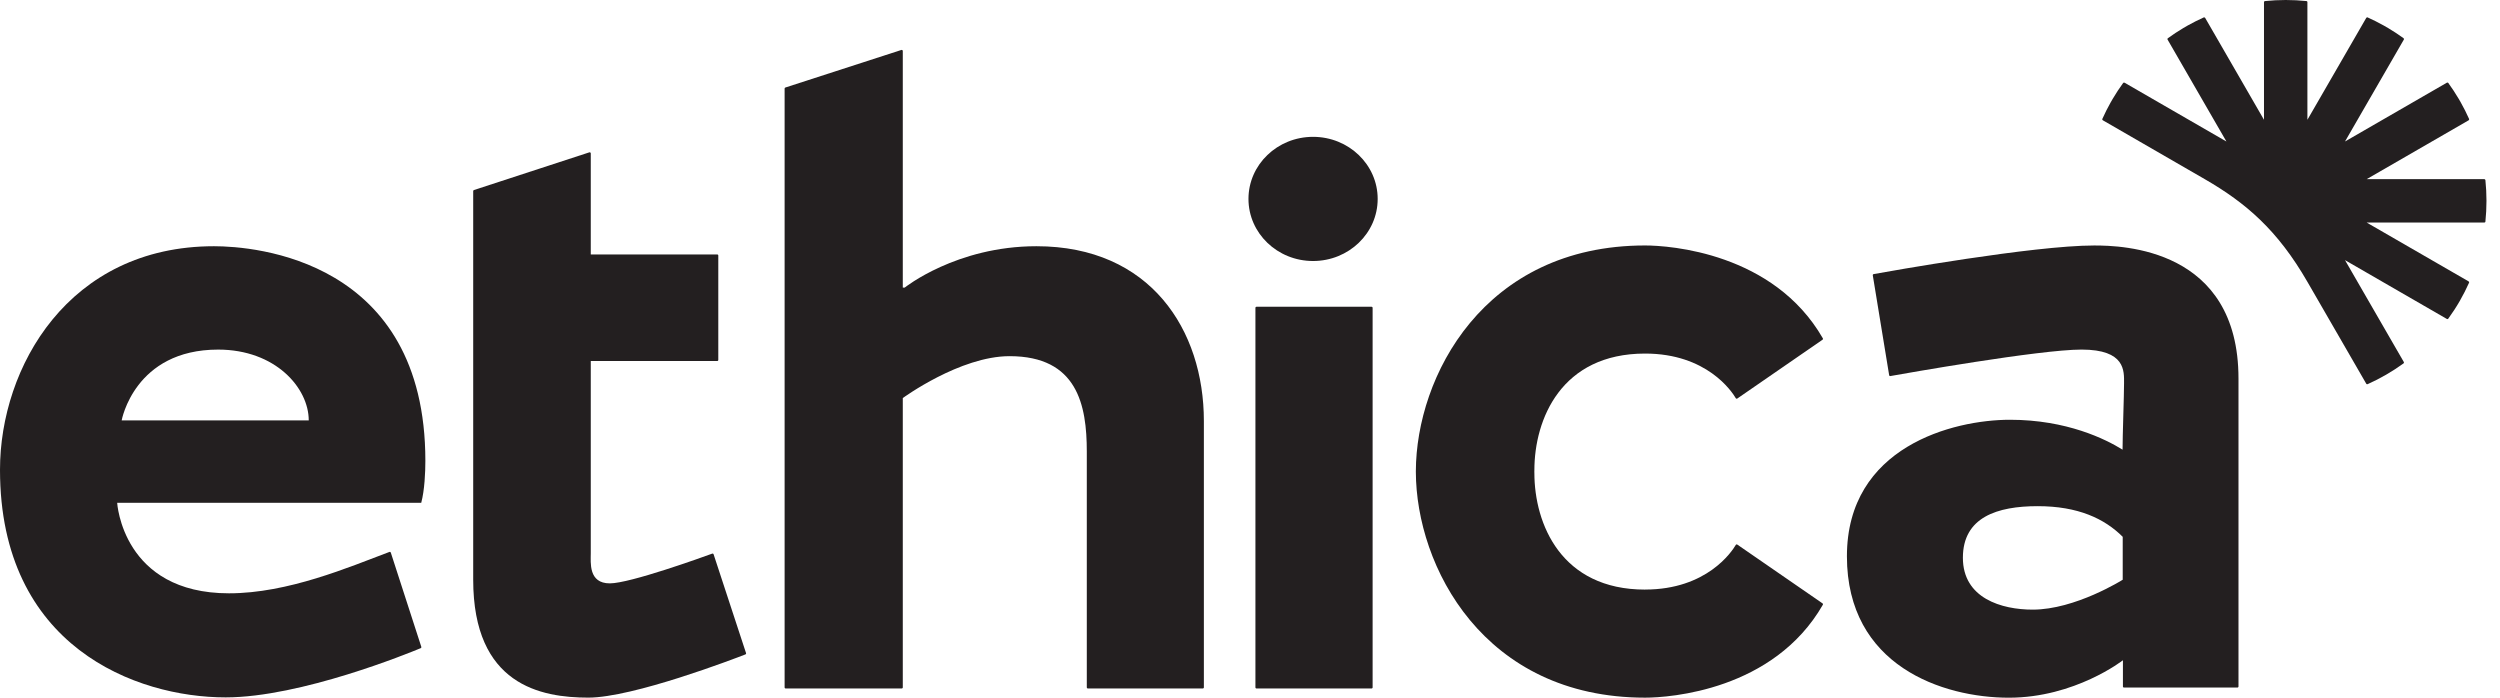 <svg width="129" height="36" viewBox="0 0 129 36" fill="none" xmlns="http://www.w3.org/2000/svg">
<path d="M127.381 6.206C127.406 6.192 127.416 6.16 127.404 6.135C127.273 5.841 127.129 5.556 126.972 5.278L126.874 5.107C126.707 4.823 126.525 4.549 126.333 4.282C126.316 4.258 126.283 4.252 126.259 4.266L121.002 7.301L124.038 2.044C124.052 2.019 124.045 1.987 124.022 1.97C123.767 1.785 123.502 1.611 123.23 1.449L123 1.317C122.73 1.166 122.454 1.027 122.17 0.899C122.144 0.887 122.113 0.898 122.099 0.923L119.062 6.181V0.111C119.062 0.082 119.04 0.057 119.012 0.055C118.66 0.019 118.304 0 117.942 0C117.58 0 117.224 0.019 116.873 0.055C116.843 0.058 116.822 0.082 116.822 0.111V6.181L113.786 0.923C113.771 0.898 113.74 0.888 113.714 0.899C113.432 1.026 113.155 1.165 112.887 1.315L112.65 1.453C112.38 1.614 112.117 1.786 111.864 1.971C111.84 1.988 111.833 2.021 111.848 2.045L114.883 7.302L109.627 4.267C109.602 4.253 109.57 4.26 109.553 4.283C109.361 4.546 109.183 4.82 109.016 5.101L108.91 5.284C108.754 5.56 108.612 5.845 108.481 6.135C108.469 6.161 108.48 6.192 108.505 6.206L113.762 9.242C115.907 10.48 117.529 11.885 119.062 14.542L122.098 19.799C122.112 19.824 122.144 19.834 122.169 19.823C122.826 19.529 123.445 19.17 124.021 18.752C124.044 18.735 124.051 18.703 124.036 18.678L121.002 13.423L126.258 16.458C126.282 16.473 126.315 16.466 126.331 16.442C126.544 16.149 126.744 15.844 126.925 15.529L126.933 15.514C127.104 15.216 127.261 14.908 127.402 14.591C127.415 14.564 127.403 14.534 127.379 14.519L122.121 11.484H128.191C128.22 11.484 128.245 11.463 128.247 11.434C128.283 11.082 128.302 10.725 128.302 10.363C128.302 10.001 128.283 9.646 128.247 9.294C128.243 9.265 128.22 9.244 128.191 9.244H122.121L127.379 6.209L127.381 6.206Z" fill="#231F20"/>
<path d="M11.817 30.615C6.317 30.615 6.046 25.944 6.046 25.944H21.736C21.91 25.288 21.949 24.361 21.949 23.782C21.949 13.38 13.129 12.705 11.045 12.705C3.538 12.705 -6.10352e-05 18.951 -6.10352e-05 24.239C-6.10352e-05 33.373 7.025 35.985 11.643 35.985C15.524 35.985 21.14 33.682 21.709 33.445C21.736 33.434 21.749 33.405 21.74 33.378C21.593 32.921 20.434 29.335 20.166 28.515C20.155 28.484 20.123 28.469 20.094 28.48C18.015 29.261 14.86 30.615 11.818 30.615H11.817ZM11.257 18.039C14.216 18.039 15.931 20.02 15.931 21.692H6.278C6.278 21.692 6.934 18.039 11.257 18.039Z" fill="#231F20"/>
<path d="M30.484 7.913V13.129H37.008C37.039 13.129 37.064 13.154 37.064 13.185V18.573C37.064 18.604 37.039 18.629 37.008 18.629H30.484V28.548C30.484 29.031 30.358 30.102 31.468 30.102C32.504 30.102 36.258 28.748 36.75 28.567C36.781 28.556 36.812 28.573 36.822 28.603L38.495 33.698C38.504 33.726 38.491 33.757 38.463 33.768C37.901 33.986 32.667 35.997 30.358 35.997C27.916 35.997 24.417 35.354 24.417 29.911V9.86C24.417 9.835 24.433 9.814 24.455 9.806L30.41 7.861C30.445 7.848 30.484 7.876 30.484 7.914V7.913Z" fill="#231F20"/>
<path d="M46.511 2.578C46.547 2.567 46.584 2.594 46.584 2.632V14.841H46.681C46.681 14.841 49.344 12.705 53.48 12.705C59.36 12.705 62.12 17.027 62.12 21.727V35.469C62.12 35.501 62.095 35.525 62.064 35.525H56.135C56.104 35.525 56.079 35.501 56.079 35.469V23.3C56.079 20.907 55.596 18.378 52.094 18.378C49.537 18.378 46.584 20.54 46.584 20.54V35.469C46.584 35.501 46.56 35.525 46.528 35.525H40.541C40.51 35.525 40.486 35.501 40.486 35.469V4.57C40.486 4.545 40.501 4.524 40.525 4.516L46.511 2.578Z" fill="#231F20"/>
<path d="M70.771 15.829H64.836C64.805 15.829 64.78 15.854 64.78 15.885V35.47C64.78 35.501 64.805 35.526 64.836 35.526H70.771C70.802 35.526 70.827 35.501 70.827 35.47V15.885C70.827 15.854 70.802 15.829 70.771 15.829Z" fill="#231F20"/>
<path d="M84.887 30.423C80.564 30.423 79.174 27.046 79.174 24.402C79.174 24.378 79.173 24.356 79.172 24.333C79.172 24.311 79.174 24.288 79.174 24.265C79.174 21.622 80.564 18.244 84.887 18.244C88.071 18.244 89.363 20.2 89.567 20.547C89.583 20.575 89.619 20.582 89.646 20.563L94.041 17.531C94.066 17.515 94.073 17.482 94.058 17.456C91.519 13.041 86.156 12.666 84.887 12.666C76.548 12.666 73.071 19.449 73.058 24.313C73.058 24.317 73.058 24.319 73.058 24.322C73.058 24.326 73.058 24.329 73.058 24.332C73.058 24.336 73.058 24.339 73.058 24.342C73.058 24.346 73.058 24.348 73.058 24.351C73.071 29.216 76.548 35.999 84.887 35.999C86.156 35.999 91.519 35.624 94.058 31.208C94.073 31.183 94.065 31.15 94.041 31.133L89.646 28.101C89.619 28.083 89.583 28.09 89.567 28.118C89.363 28.464 88.071 30.421 84.887 30.421V30.423Z" fill="#231F20"/>
<path d="M108.059 12.667C104.916 12.667 97.389 14.015 96.681 14.143C96.651 14.149 96.632 14.177 96.636 14.207L97.48 19.358C97.485 19.39 97.514 19.41 97.545 19.404C98.241 19.28 105.245 18.038 107.408 18.038C109.685 18.038 109.601 19.151 109.601 19.768C109.601 20.385 109.524 22.509 109.524 23.203C108.656 22.663 106.648 21.66 103.715 21.66C100.782 21.66 95.301 23.05 95.301 28.704C95.301 34.358 100.242 36.001 103.657 36.001C107.072 36.001 109.543 34.069 109.543 34.069V35.422C109.543 35.453 109.567 35.478 109.599 35.478H115.45C115.481 35.478 115.506 35.453 115.506 35.422V19.537C115.506 12.802 109.505 12.667 108.056 12.667H108.059ZM109.532 29.914C109.532 29.914 107.088 31.457 104.887 31.457C103.292 31.457 101.285 30.878 101.285 28.781C101.285 26.684 103.06 26.118 105.144 26.118C107.229 26.118 108.592 26.761 109.532 27.7V29.914Z" fill="#231F20"/>
<path d="M67.754 13.468C69.595 13.468 71.088 12.034 71.088 10.264C71.088 8.495 69.595 7.061 67.754 7.061C65.913 7.061 64.421 8.495 64.421 10.264C64.421 12.034 65.913 13.468 67.754 13.468Z" fill="#231F20"/>
</svg>
